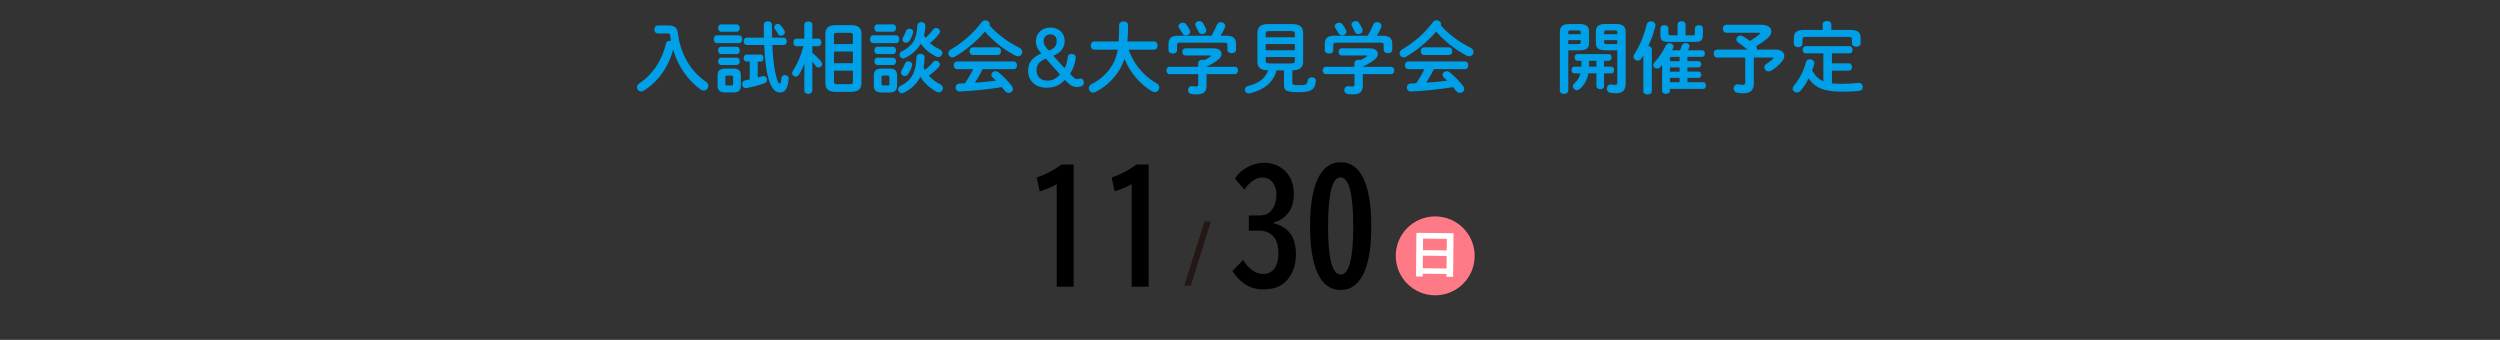 <?xml version="1.0" encoding="UTF-8"?>
<svg id="_レイヤー_1" data-name="レイヤー_1" xmlns="http://www.w3.org/2000/svg" width="1280" height="174" version="1.1" viewBox="0 0 1280 174">
  <rect x="0" y="0" width="1280" height="174" fill="#333333" stroke="none"/>
  <!-- Generator: Adobe Illustrator 29.8.2, SVG Export Plug-In . SVG Version: 2.1.1 Build 3)  -->
  <defs>
    <style>
      .st0 {
        fill: #ff7a87;
      }

      .st1 {
        fill: #231815;
      }

      .st2 {
        fill: #fff;
      }

      .st3 {
        fill: #00a0e8;
      }
    </style>
  </defs>
  <g>
    <path class="st3" d="M342.44,13.04c3.16,0,4.32,1.36,4.64,4,1.28,10.24,6.08,19.12,14.4,24.84.84.56,1.2,1.36,1.2,2.08,0,1.24-1,2.4-2.36,2.4-.52,0-1.08-.2-1.68-.6-6.64-4.72-11.52-12.04-14-20.32-.84,3.04-1.96,5.92-3.48,8.68-1.92,3.48-4.44,6.64-7.48,9.28-1.2,1.08-2.52,2-3.84,2.92-.56.36-1.08.48-1.52.48-1.28,0-2.2-1.04-2.2-2.16,0-.68.36-1.36,1.12-1.88,6.76-4.44,11.64-11.52,13.72-20.36.24-1.08,1.08-1.52,1.96-1.52.2,0,.44.04.64.08-.2-.92-.32-1.84-.44-2.8-.08-.8-.32-1.04-1.48-1.04h-4.84c-1.16,0-1.76-1.04-1.76-2.04s.6-2.04,1.76-2.04h5.64Z"/>
    <path class="st3" d="M367.04,22.08c-1.04,0-1.6-1-1.6-2s.56-2,1.6-2h11.32c1.08,0,1.64,1,1.64,2s-.56,2-1.64,2h-11.32ZM371.4,47.35c-3,0-4-1.2-4-3.64v-4.96c0-2.44,1-3.64,4-3.64h3.96c2.96,0,3.96,1.2,3.96,3.64v4.96c-.04,2.76-1.28,3.6-3.96,3.64h-3.96ZM369.2,16.24c-1,0-1.52-.96-1.52-1.88s.52-1.88,1.52-1.88h8c1.04,0,1.56.92,1.56,1.88s-.52,1.88-1.56,1.88h-8ZM369.2,27.68c-1,0-1.52-.96-1.52-1.88s.52-1.88,1.52-1.88h8c1.04,0,1.56.92,1.56,1.88s-.52,1.88-1.56,1.88h-8ZM369.2,33.28c-1,0-1.52-.96-1.52-1.88s.52-1.88,1.52-1.88h8c1.04,0,1.56.92,1.56,1.88s-.52,1.88-1.56,1.88h-8ZM374.52,43.75c.64,0,.84-.2.84-.88v-3.24c0-.68-.2-.92-.84-.92h-2.32c-.64,0-.84.24-.84.92v3.24c0,.64.2.88.84.88h2.32ZM387.96,39.67c.8-.2,1.6-.44,2.4-.68.2-.08.4-.08.56-.08,1.08,0,1.8.96,1.8,1.92,0,.72-.4,1.44-1.24,1.76-2.84,1.04-6.08,1.92-9.28,2.48-1.4.24-2.24-.92-2.24-2.04,0-.88.52-1.72,1.64-1.92.76-.12,1.52-.28,2.28-.44v-9.12h-1.64c-.96,0-1.48-.92-1.48-1.8s.52-1.8,1.48-1.8h7.36c.88,0,1.32.88,1.32,1.8s-.44,1.8-1.32,1.8h-1.64v8.12ZM401.19,19.28c1.08,0,1.64.92,1.64,1.88s-.56,1.88-1.64,1.88h-5.76c.24,5.44.68,9.88,1.28,12.92,1.12,5.88,2.04,6.84,2.48,6.84s.64-.4.88-2.84c.08-1.04.92-1.52,1.76-1.52,1.04,0,2.08.68,1.96,1.92-.44,5.44-2.12,7-4.36,7-3,0-5.32-2.84-6.8-10.68-.56-3.04-1.08-7.84-1.36-13.64h-8.92c-1.04,0-1.6-.96-1.6-1.88s.56-1.88,1.6-1.88h8.76c-.04-2.08-.08-4.28-.08-6.56,0-1.24,1.04-1.84,2.12-1.84s2.08.6,2.08,1.84c0,2.28.04,4.48.08,6.56h5.88ZM401.55,15.48c.24.36.32.72.32,1.04,0,1.04-1,1.76-1.96,1.76-.6,0-1.16-.24-1.52-.84-.48-.88-1-1.68-1.64-2.56-.24-.32-.36-.68-.36-1,0-.88.88-1.64,1.84-1.64.48,0,1,.2,1.44.68.64.68,1.4,1.76,1.88,2.56Z"/>
    <path class="st3" d="M407.76,23.64c-1.04,0-1.52-.96-1.52-1.92s.48-1.92,1.48-1.92h4.08v-7.2c0-1.08,1.04-1.6,2.08-1.6s2.04.52,2.04,1.6v7.2h3.08c1.04,0,1.52.96,1.52,1.92s-.48,1.92-1.52,1.92h-3.08v3.48c1.56,1.2,3.32,2.84,4.48,4.36.36.44.52.92.52,1.32,0,1-.92,1.76-1.84,1.76-.52,0-1-.24-1.4-.76-.52-.72-1.12-1.48-1.76-2.16v14.68c0,1.16-1.04,1.76-2.04,1.76s-2.08-.6-2.08-1.76v-5.52l.12-8.32c-.8,2.12-1.84,4.16-2.92,5.84-.44.68-1.04.92-1.6.92-.96,0-1.84-.8-1.84-1.8,0-.36.12-.72.36-1.12,2.24-3.32,4.08-7.64,5.44-12.68h-3.6ZM427.92,47.03c-3.76,0-5.32-1.4-5.32-4.56v-25.04c0-3.16,1.56-4.56,5.32-4.56h7.84c3.76,0,5.32,1.4,5.32,4.56v25.04c-.08,3.6-2,4.48-5.32,4.56h-7.84ZM436.67,18.16c0-1-.32-1.36-1.4-1.36h-6.88c-1.08,0-1.4.36-1.4,1.36v4.4h9.68v-4.4ZM427,32.36h9.68v-5.96h-9.68v5.96ZM435.28,43.11c1.08,0,1.4-.36,1.4-1.36v-5.56h-9.68v5.56c0,1.04.4,1.32,1.4,1.36h6.88Z"/>
    <path class="st3" d="M447.04,22.08c-1.04,0-1.6-1-1.6-2s.56-2,1.6-2h11.76c1.08,0,1.64,1,1.64,2s-.56,2-1.64,2h-11.76ZM451.4,47.35c-3,0-4-1.2-4-3.64v-4.96c0-2.44,1-3.64,4-3.64h3.96c2.96,0,3.96,1.2,3.96,3.64v4.96c-.04,2.76-1.28,3.6-3.96,3.64h-3.96ZM449.2,16.24c-1,0-1.52-.96-1.52-1.88s.52-1.88,1.52-1.88h8c1.04,0,1.56.92,1.56,1.88s-.52,1.88-1.56,1.88h-8ZM449.2,27.68c-1,0-1.52-.96-1.52-1.88s.52-1.88,1.52-1.88h8c1.04,0,1.56.92,1.56,1.88s-.52,1.88-1.56,1.88h-8ZM449.2,33.28c-1,0-1.52-.96-1.52-1.88s.52-1.88,1.52-1.88h8c1.04,0,1.56.92,1.56,1.88s-.52,1.88-1.56,1.88h-8ZM454.52,43.75c.64,0,.84-.2.84-.88v-3.24c0-.68-.2-.92-.84-.92h-2.32c-.64,0-.84.24-.84.92v3.24c0,.64.2.88.84.88h2.32ZM462.56,47.55c-.28.12-.56.2-.8.2-1.08,0-1.96-1-1.96-2.04,0-.6.36-1.28,1.2-1.68,5.72-2.8,8.08-7.2,8.24-14.84,0-1.08,1-1.64,2.04-1.64s2.12.6,2.12,1.72c-.04,1.88-.2,3.64-.56,5.28.2.44.4.88.64,1.28,1.6-1.2,2.96-2.48,4.08-3.88.44-.6,1.04-.84,1.6-.84,1.08,0,2.08.84,2.08,1.88,0,.44-.2.92-.64,1.4-1.44,1.6-3.12,3.04-5.08,4.32,1.64,1.88,3.68,3.36,5.88,4.44.96.48,1.36,1.24,1.36,1.96,0,1.12-.92,2.16-2.12,2.16-.32,0-.72-.08-1.08-.28-3.48-1.84-6.36-4.44-8.32-7.68-1.8,3.64-4.72,6.36-8.68,8.24ZM463.36,29.68c-.32.16-.64.24-.92.24-1.08,0-1.88-.92-1.88-1.92,0-.64.36-1.28,1.2-1.72,5.36-2.68,7.68-6.24,7.92-13.16.04-1.2,1.04-1.8,2.04-1.8,1.08,0,2.12.64,2.08,1.88-.04,1.8-.28,3.44-.68,4.96.24.44.48.84.76,1.24,1.44-1.32,2.72-2.68,3.72-4.12.44-.68,1.08-.96,1.72-.96,1,0,1.96.76,1.96,1.76,0,.44-.16.88-.56,1.36-1.28,1.68-2.8,3.2-4.6,4.6,1.4,1.24,3,2.28,4.96,3.2,1,.48,1.4,1.2,1.4,1.92,0,1.04-.92,2.04-2.12,2.04-.36,0-.72-.08-1.12-.28-3.48-1.84-5.88-3.76-7.8-6.56-1.76,3.16-4.48,5.56-8.08,7.32ZM465.04,31.36c1,0,2,.72,2,1.8,0,.16-.04.32-.08.48-.4,1.52-1.12,2.92-1.84,4.16-.52.8-1.2,1.12-1.88,1.12-1.04,0-1.96-.76-1.96-1.84,0-.36.12-.76.36-1.16.6-1,1.16-2.04,1.6-3.2.32-.96,1.04-1.36,1.8-1.36ZM465.6,14.68c1,0,1.96.68,1.96,1.68,0,.2-.04.36-.08.56-.44,1.44-1.04,2.72-1.64,3.72-.52.88-1.28,1.24-2,1.24-.96,0-1.84-.68-1.84-1.64,0-.36.12-.76.36-1.16.6-1,1.04-1.92,1.48-3.12.28-.88,1.04-1.28,1.76-1.28Z"/>
    <path class="st3" d="M521.91,24.44c1.04.52,1.48,1.36,1.48,2.16,0,1.16-.84,2.2-2.16,2.2-.44,0-.88-.08-1.4-.36-5.52-2.84-11.32-7.36-15.56-12.28-4.24,5-9.8,9.68-15.52,12.92-.4.24-.76.32-1.12.32-1.16,0-2.08-1.04-2.08-2.12,0-.68.36-1.4,1.24-1.92,6.12-3.56,11.68-8.44,15.76-13.96.52-.68,1.24-1,1.96-1,1.16,0,2.24.8,2.24,1.92,0,.2-.04.4-.12.64,3.92,4.56,9.68,8.76,15.28,11.48ZM503.12,35.4c-1.2,2.4-2.52,4.72-3.96,6.96,3.6-.28,7.2-.56,10.76-1.04-.56-.6-1.16-1.16-1.68-1.64-.48-.44-.68-.92-.68-1.36,0-1,.96-1.88,2.12-1.88.52,0,1.04.2,1.56.6,2.36,1.92,5,4.64,6.76,6.92.44.56.64,1.12.64,1.6,0,1.16-1.04,2-2.16,2-.72,0-1.48-.32-2.08-1.12-.44-.6-.96-1.24-1.48-1.84-7.04,1.16-14.2,1.88-21.48,2.24-1.44.08-2.16-1-2.16-2.04s.64-2,2.04-2.04c.92-.04,1.84-.08,2.76-.12,1.52-2.36,3-4.72,4.2-7.24h-8.24c-1.16,0-1.76-1-1.76-1.96s.6-1.96,1.76-1.96h28.92c1.2,0,1.76.96,1.76,1.96s-.56,1.96-1.76,1.96h-15.84ZM510.76,24.24c1.2,0,1.76.96,1.76,1.96s-.56,1.96-1.76,1.96h-12.6c-1.16,0-1.76-1-1.76-1.96s.6-1.96,1.76-1.96h12.6Z"/>
    <path class="st3" d="M549,38.95c1.12,1.16,1.72,1.56,2.48,1.56.8,0,1.04-.32,1.64-.32,1,0,1.8.84,1.8,2,0,1.08-.44,1.76-1.44,2.08-.6.16-1.4.28-2.08.28-1.88,0-3.4-.76-5.28-2.72l-.88-.92c-2.84,2.88-5.52,4-9.32,4-5.76,0-9.52-3.48-9.52-8.68,0-4.12,1.76-6.52,6.72-8.88l-.32-.36c-1.72-2.04-2.44-3.76-2.44-5.92,0-4,3.12-6.96,7.36-6.96s7.4,2.72,7.4,6.76c0,3.52-1.88,6.08-5.84,7.68l5.8,6.4c.76-1.44,1.36-3.28,1.6-5.8.08-.88.84-1.56,1.84-1.56,1.4,0,2.28.68,2.28,1.84,0,.2,0,.32-.04.52-.56,3.4-1.56,5.88-2.92,7.8l1.16,1.2ZM535.48,30c-3.68,1.64-4.76,3.2-4.76,6.08,0,3.16,2.12,5.2,5.52,5.2,2.6,0,4.56-1,6.48-3.16l-7.24-8.12ZM537,25.92c3.16-1.28,4.04-2.6,4.04-5,0-2.04-1.28-3.32-3.28-3.32s-3.44,1.4-3.44,3.52c0,1.36.48,2.28,1.88,3.88l.8.92Z"/>
    <path class="st3" d="M577.88,25.44c.92,2.6,2.12,5.04,3.68,7.36,1.92,2.88,4.32,5.4,7.08,7.52,1.12.88,2.32,1.6,3.56,2.36.96.56,1.36,1.36,1.36,2.12,0,1.2-1,2.36-2.32,2.36-.44,0-.88-.12-1.32-.36-6.08-3.52-11.36-9.6-14.2-16.76-.96,3.04-2.2,5.4-3.76,7.56-2.68,3.76-6.8,7.4-11,9.48-.48.24-.92.32-1.28.32-1.32,0-2.2-1.08-2.2-2.24,0-.76.4-1.56,1.32-2.04,3.8-1.92,7.24-4.76,9.56-8.04,1.88-2.64,3.16-5.28,3.88-9.64h-11.96c-1.2,0-1.8-1.04-1.8-2.12s.6-2.08,1.8-2.08h12.44c.2-2.32.28-5.04.28-8.32,0-1.32,1.16-1.96,2.28-1.96s2.28.64,2.28,1.96c0,3.16-.12,5.92-.32,8.32h13.64c1.2,0,1.8,1.04,1.8,2.08s-.6,2.12-1.8,2.12h-13Z"/>
    <path class="st3" d="M613.48,32.32c0-1.16,1.08-1.72,2.16-1.72.32,0,.64.04.96.16,1.12-.52,2.12-1.08,3-1.64.24-.2.4-.36.4-.48,0-.16-.24-.24-.64-.24h-12.32c-1.16,0-1.72-.92-1.72-1.84s.56-1.8,1.72-1.8h14.4c2.64,0,4,1.32,4,2.84,0,1-.6,2.08-1.72,2.96-1.84,1.44-3.92,2.64-5.96,3.52v.12h14.4c1.16,0,1.72.92,1.72,1.88s-.56,1.88-1.72,1.88h-14.4v5.68c0,3.4-1.56,4.68-5,4.68-1,0-1.92-.08-2.8-.2-1.16-.2-1.68-1.08-1.68-1.96,0-1.12.84-2.28,2.36-2.04.72.12,1.28.16,1.8.16.8,0,1.04-.28,1.04-1.2v-5.12h-14.6c-1.12,0-1.68-.96-1.68-1.88s.56-1.88,1.68-1.88h14.6v-1.88ZM620.24,18.28c1.08-1.76,2-3.52,2.88-5.68.4-.88,1.16-1.28,1.96-1.28,1.12,0,2.24.76,2.24,1.96,0,.28-.04.56-.2.88-.64,1.48-1.36,2.84-2.16,4.12h2.72c3.72,0,5.16,1.28,5.16,4.16v3.08c0,1.16-1.08,1.72-2.2,1.72s-2.2-.56-2.2-1.72v-2.36c0-1.04-.28-1.32-1.64-1.32h-22.48c-1.36,0-1.68.28-1.68,1.32v2.56c0,1.16-1.08,1.72-2.16,1.72s-2.2-.56-2.2-1.72v-3.28c0-2.88,1.44-4.16,5.12-4.16h16.84ZM609.12,15.28c.16.32.24.64.24.92,0,1.12-1.08,1.96-2.16,1.96-.72,0-1.44-.36-1.84-1.2-.36-.64-1-1.68-1.64-2.6-.24-.32-.32-.64-.32-.96,0-1,1.08-1.8,2.2-1.8.6,0,1.24.24,1.72.84.64.92,1.32,1.88,1.8,2.84ZM617.44,14.68c.16.32.2.64.2.92,0,1.12-1.04,1.84-2.12,1.84-.76,0-1.52-.36-1.88-1.24-.4-.84-.88-1.8-1.36-2.68-.2-.36-.32-.68-.32-1,0-1,1.04-1.72,2.12-1.72.68,0,1.36.28,1.8,1,.56.88,1.16,1.96,1.56,2.88Z"/>
    <path class="st3" d="M653.6,36c-1.64,6.28-6.44,10.08-13.64,11.76-.2.04-.4.08-.6.08-1.24,0-2-1-2-1.96,0-.8.52-1.6,1.64-1.88,5.52-1.28,8.88-3.96,10.32-8-4,0-5.52-1.52-5.52-4.48v-14.64c0-2.96,1.52-4.56,5.6-4.56h12.2c4.08,0,5.6,1.6,5.6,4.56v14.64c0,2.96-1.52,4.44-5.52,4.48v6.52c0,.8.44,1.08,3.36,1.08,3.6,0,4.24-.32,4.52-2.44.16-1.08,1.12-1.6,2.08-1.6,1.12,0,2.24.72,2.08,2.04-.48,4.28-2.28,5.6-8.88,5.6s-7.44-1-7.44-3.8v-7.4h-3.8ZM662.96,17.16c0-.92-.44-1.24-1.92-1.24h-11.08c-1.48,0-1.92.32-1.92,1.24v1.92h14.92v-1.92ZM648.04,25.72h14.92v-3.16h-14.92v3.16ZM661.04,32.48c1-.04,1.88-.04,1.92-1.24v-2.04h-14.92v2.04c0,.92.44,1.24,1.92,1.24h11.08Z"/>
    <path class="st3" d="M693.48,32.32c0-1.16,1.08-1.72,2.16-1.72.32,0,.64.04.96.16,1.12-.52,2.12-1.08,3-1.64.24-.2.4-.36.4-.48,0-.16-.24-.24-.64-.24h-12.32c-1.16,0-1.72-.92-1.72-1.84s.56-1.8,1.72-1.8h14.4c2.64,0,4,1.32,4,2.84,0,1-.6,2.08-1.72,2.96-1.84,1.44-3.92,2.64-5.96,3.52v.12h14.4c1.16,0,1.72.92,1.72,1.88s-.56,1.88-1.72,1.88h-14.4v5.68c0,3.4-1.56,4.68-5,4.68-1,0-1.92-.08-2.8-.2-1.16-.2-1.68-1.08-1.68-1.96,0-1.12.84-2.28,2.36-2.04.72.12,1.28.16,1.8.16.8,0,1.04-.28,1.04-1.2v-5.12h-14.6c-1.12,0-1.68-.96-1.68-1.88s.56-1.88,1.68-1.88h14.6v-1.88ZM700.24,18.28c1.08-1.76,2-3.52,2.88-5.68.4-.88,1.16-1.28,1.96-1.28,1.12,0,2.24.76,2.24,1.96,0,.28-.04.56-.2.88-.64,1.48-1.36,2.84-2.16,4.12h2.72c3.72,0,5.16,1.28,5.16,4.16v3.08c0,1.16-1.08,1.72-2.2,1.72s-2.2-.56-2.2-1.72v-2.36c0-1.04-.28-1.32-1.64-1.32h-22.48c-1.36,0-1.68.28-1.68,1.32v2.56c0,1.16-1.08,1.72-2.16,1.72s-2.2-.56-2.2-1.72v-3.28c0-2.88,1.44-4.16,5.12-4.16h16.84ZM689.12,15.28c.16.32.24.64.24.92,0,1.12-1.08,1.96-2.16,1.96-.72,0-1.44-.36-1.84-1.2-.36-.64-1-1.68-1.64-2.6-.24-.32-.32-.64-.32-.96,0-1,1.08-1.8,2.2-1.8.6,0,1.24.24,1.72.84.64.92,1.32,1.88,1.8,2.84ZM697.44,14.68c.16.32.2.64.2.92,0,1.12-1.04,1.84-2.12,1.84-.76,0-1.52-.36-1.88-1.24-.4-.84-.88-1.8-1.36-2.68-.2-.36-.32-.68-.32-1,0-1,1.04-1.72,2.12-1.72.68,0,1.36.28,1.8,1,.56.88,1.16,1.96,1.56,2.88Z"/>
    <path class="st3" d="M752.95,24.44c1.04.52,1.48,1.36,1.48,2.16,0,1.16-.84,2.2-2.16,2.2-.44,0-.88-.08-1.4-.36-5.52-2.84-11.32-7.36-15.56-12.28-4.24,5-9.8,9.68-15.52,12.92-.4.24-.76.32-1.12.32-1.16,0-2.08-1.04-2.08-2.12,0-.68.36-1.4,1.24-1.92,6.12-3.56,11.68-8.44,15.76-13.96.52-.68,1.24-1,1.96-1,1.16,0,2.24.8,2.24,1.92,0,.2-.04.4-.12.64,3.92,4.56,9.68,8.76,15.28,11.48ZM734.16,35.4c-1.2,2.4-2.52,4.72-3.96,6.96,3.6-.28,7.2-.56,10.76-1.04-.56-.6-1.16-1.16-1.68-1.64-.48-.44-.68-.92-.68-1.36,0-1,.96-1.88,2.12-1.88.52,0,1.04.2,1.56.6,2.36,1.92,5,4.64,6.76,6.92.44.56.64,1.12.64,1.6,0,1.16-1.04,2-2.16,2-.72,0-1.48-.32-2.08-1.12-.44-.6-.96-1.24-1.48-1.84-7.04,1.16-14.2,1.88-21.48,2.24-1.44.08-2.16-1-2.16-2.04s.64-2,2.04-2.04c.92-.04,1.84-.08,2.76-.12,1.52-2.36,3-4.72,4.2-7.24h-8.24c-1.16,0-1.76-1-1.76-1.96s.6-1.96,1.76-1.96h28.92c1.2,0,1.76.96,1.76,1.96s-.56,1.96-1.76,1.96h-15.84ZM741.79,24.24c1.2,0,1.76.96,1.76,1.96s-.56,1.96-1.76,1.96h-12.6c-1.16,0-1.76-1-1.76-1.96s.6-1.96,1.76-1.96h12.6Z"/>
    <path class="st3" d="M802.96,25.76v20.64c0,1.12-1.08,1.68-2.16,1.68s-2.16-.56-2.16-1.68v-29.75c0-2.88,1.04-4.36,5.2-4.36h4.56c4.16,0,5.2,1.32,5.2,4.2v5.16c0,1.2-.16,2.56-1.24,3.32-1.12.76-2.64.76-3.96.8h-5.44ZM809.32,16.48c0-.72-.24-.92-1.24-.92h-3.84c-1,0-1.28.2-1.28.92v1.04h6.36v-1.04ZM808.08,22.56c1,0,1.24-.2,1.24-.92v-1.08h-6.36v2h5.12ZM821.28,34.12h3.72c.96,0,1.4.84,1.4,1.72s-.44,1.72-1.4,1.72h-3.72v6.48c0,1.08-.96,1.64-1.96,1.64s-1.96-.56-1.96-1.64v-6.48h-4.12c-.6,3.36-2,5.84-4.36,7.96-.52.44-1.04.64-1.52.64-1.12,0-2.04-.92-2.04-1.96,0-.48.2-1.04.72-1.48,1.52-1.36,2.6-2.88,3.16-5.16h-3.16c-.92,0-1.4-.88-1.4-1.72s.48-1.72,1.4-1.72h3.6c.04-.4.04-.84.04-1.32v-1.68h-2.08c-.92,0-1.4-.88-1.4-1.72s.48-1.72,1.4-1.72h16.12c.96,0,1.4.84,1.4,1.72s-.44,1.72-1.4,1.72h-2.44v3ZM813.6,31.12v1.96c0,.36,0,.68-.04,1.04h3.8v-3h-3.76ZM822.24,25.76c-4.16,0-5.16-1.24-5.16-4.12v-5.16c0-2.88,1-4.2,5.16-4.2h4.96c4.12,0,5.16,1.48,5.16,4.36v25.96c0,3.68-1.6,5.12-4.92,5.12-1,0-1.96-.08-2.92-.24-1.24-.16-1.8-1.12-1.8-2.08,0-1.2.84-2.36,2.44-2.12.64.08,1.08.16,1.68.16.88,0,1.2-.28,1.2-1.28v-16.4h-5.8ZM828.04,16.48c0-.72-.28-.92-1.24-.92h-4.24c-.96,0-1.24.2-1.24.92v1.04h6.72v-1.04ZM828.04,20.56h-6.72v1.08c0,.72.28.92,1.24.92h5.48v-2Z"/>
    <path class="st3" d="M841.4,28.44c-.32.52-.64,1-.96,1.48-.52.8-1.24,1.12-1.96,1.12-1.08,0-2.12-.84-2.12-2,0-.44.16-.92.48-1.4,2.68-3.96,5-9.76,6.28-15.2.24-1.04,1.2-1.52,2.16-1.52,1.16,0,2.32.68,2.32,2,0,.2-.04.4-.08.6-.8,3.2-2.04,6.76-3.56,10.04.88.12,1.72.64,1.76,1.6v21.6c0,1.08-1.08,1.6-2.16,1.6s-2.16-.52-2.16-1.6v-18.32ZM855,46.55c0,1-1,1.48-2,1.48s-2-.48-2-1.48v-13.24c-.32.36-.6.72-.92,1.04-.52.56-1.08.76-1.64.76-1.04,0-1.96-.76-1.96-1.76,0-.48.2-1,.68-1.48,2.12-2.24,4.36-5.68,5.8-8.64.4-.8,1.12-1.12,1.84-1.12,1.04,0,2.04.68,2.04,1.72,0,.28-.08.6-.24.92-.16.32-.36.68-.52,1h4.08c.36-.84.68-1.64.92-2.44.32-.88,1.12-1.24,1.92-1.24,1.04,0,2.04.56,2.04,1.52,0,.2-.04.44-.16.68-.24.56-.44,1.04-.64,1.48h7.28c.92,0,1.4.84,1.4,1.68s-.48,1.68-1.4,1.68h-7.56v2.2h5.76c.88,0,1.32.8,1.32,1.6s-.44,1.6-1.32,1.6h-5.76v2.16h5.76c.88,0,1.32.8,1.32,1.6s-.44,1.6-1.32,1.6h-5.76v2.2h8.16c.88,0,1.28.84,1.28,1.72s-.4,1.72-1.28,1.72h-17.12v1.04ZM858.92,12.48c0-1.12,1.04-1.64,2.04-1.64s2.04.52,2.04,1.64v5.6h3.88c.72,0,.92-.24.92-.96v-2.6c0-1.12,1.04-1.64,2.04-1.64s2.04.52,2.04,1.64v3.44c0,2.48-1,3.48-3.72,3.48h-14.32c-2.72,0-3.72-1-3.72-3.48v-3.44c0-1.12,1.04-1.64,2.04-1.64s2.04.52,2.04,1.64v2.6c0,.72.2.96.92.96h3.8v-5.6ZM859.96,31.32v-2.2h-3.92c-.84,0-1.04.28-1.04.84v1.36h4.96ZM859.96,36.68v-2.16h-4.96v2.16h4.96ZM859.96,42.07v-2.2h-4.96v2.2h4.96Z"/>
    <path class="st3" d="M902,12.68c3.16,0,4.92,1.48,4.92,3.36,0,1.12-.6,2.32-1.92,3.48-1.76,1.56-3.88,3-5.88,4.2.32.4.48.84.48,1.24,0,.16,0,.28-.04.44h9.68c2.8,0,4.32,1.44,4.32,3.24,0,.88-.4,1.88-1.2,2.84-1.64,1.96-3.6,3.6-5.48,4.68-.48.28-.92.4-1.36.4-1.24,0-2.2-1.04-2.2-2.12,0-.64.36-1.32,1.2-1.84,1.24-.76,2.48-1.64,3.24-2.48.16-.2.24-.36.24-.44,0-.16-.16-.24-.56-.24h-9.48v13.16c0,3.56-1.68,5.16-5.44,5.16-1.2,0-2.16-.08-3.2-.32-1.16-.28-1.68-1.2-1.68-2.08,0-1.24.96-2.48,2.56-2.16.6.12,1.16.2,2.12.2s1.24-.36,1.24-1.36v-12.6h-14.44c-1.16,0-1.72-1-1.72-2.04s.56-2,1.72-2h15.56c-1.6-1.4-3.12-2.56-4.56-3.48-.8-.52-1.12-1.16-1.12-1.76,0-1.04.96-1.96,2.12-1.96.36,0,.76.08,1.16.32,1.2.68,2.44,1.48,3.72,2.44,1.68-1,3.32-2.12,4.8-3.4.24-.2.36-.4.36-.52,0-.2-.24-.28-.72-.28h-16.56c-1.16,0-1.76-1.04-1.76-2.04s.6-2.04,1.76-2.04h18.12Z"/>
    <path class="st3" d="M937.96,42.67c1.48.16,3.16.24,5.08.24,2.6,0,5.64-.16,8.36-.44,1.56-.16,2.36.92,2.36,2.04,0,.92-.6,1.88-1.8,2-2.8.32-5.64.4-8.84.4-9.08,0-13.72-1.76-17.08-6.76-1.16,2.32-2.56,4.52-4.16,6.32-.56.64-1.2.88-1.84.88-1.16,0-2.2-.88-2.2-2,0-.44.16-.92.56-1.4,2.88-3.44,5.16-7.72,6.28-12.16.24-1,1.08-1.44,1.96-1.44,1.28,0,2.56.88,2.24,2.36-.28,1.12-.64,2.24-1.08,3.36,1.36,2.44,3.12,4.44,5.76,5.52v-14.28h-9.08c-1,0-1.52-.92-1.52-1.84s.52-1.84,1.52-1.84h22.52c1.04,0,1.52.92,1.52,1.84s-.48,1.84-1.52,1.84h-9.04v5.12h8.64c1.08,0,1.64.92,1.64,1.88s-.56,1.88-1.64,1.88h-8.64v6.48ZM933.2,12.44c0-1.12,1.12-1.68,2.24-1.68s2.2.56,2.2,1.68v2.88h9.8c3.76,0,5.2,1.32,5.2,4.12v2.76c0,1.16-1.12,1.72-2.2,1.72s-2.24-.56-2.24-1.72v-2.08c0-.84-.36-1.2-1.48-1.2h-22.36c-1.12,0-1.48.36-1.48,1.2v2.28c0,1.16-1.12,1.76-2.2,1.76s-2.24-.6-2.24-1.76v-2.96c0-2.8,1.44-4.12,5.2-4.12h9.56v-2.88Z"/>
  </g>
  <g>
    <path class="st1" d="M616.7,113.39h3.32l-10.34,32.87h-3.32l10.34-32.87Z"/>
    <g>
      <path d="M639.41,110.32h5.44c2.77,0,4.86-.92,6.26-2.77,1.6-2.1,2.4-4.77,2.4-8.02,0-2.17-.51-4.04-1.54-5.59-1.35-2.05-3.19-3.07-5.51-3.07-3.37,0-6.48,2.06-9.33,6.19l-4.84-5.66c1.52-2.4,3.57-4.3,6.15-5.7,2.82-1.57,5.74-2.36,8.73-2.36,3.42,0,6.4.89,8.92,2.66,4.22,2.92,6.34,7.38,6.34,13.38,0,4.12-1.03,7.42-3.07,9.9-1.97,2.38-4.42,3.94-7.35,4.69v.3c7.67,1.85,11.51,7.12,11.51,15.82,0,6.05-1.82,10.81-5.47,14.28-2.67,2.55-6.49,3.82-11.43,3.82-6.27,0-11.48-3.12-15.63-9.37l5.51-5.74c1.37,2.38,3,4.19,4.87,5.44,1.75,1.18,3.5,1.76,5.25,1.76,2.95,0,5.12-1.25,6.52-3.75.92-1.67,1.39-3.87,1.39-6.6,0-3.92-.76-6.8-2.29-8.62-1.83-2.15-4.34-3.22-7.54-3.22h-5.29v-7.76Z"/>
      <path d="M686.46,83.06c5.05,0,8.91,2.74,11.58,8.21,2.7,5.57,4.05,13.75,4.05,24.52s-1.24,18.18-3.71,23.73c-2.65,5.97-6.64,8.96-11.96,8.96-5.05,0-8.9-2.7-11.55-8.1-2.75-5.55-4.12-13.71-4.12-24.48,0-11.45,1.5-19.94,4.5-25.49,2.65-4.9,6.38-7.35,11.21-7.35ZM686.38,90.82c-4.27,0-6.41,8.33-6.41,25s2.15,24.74,6.45,24.74,6.45-8.21,6.45-24.63-2.16-25.12-6.49-25.12Z"/>
    </g>
    <g>
      <path d="M541.05,146.79v-52.52c-1.92,1.2-4.83,2.44-8.73,3.71l-1.54-7.08c4.6-1.57,8.83-3.8,12.71-6.67h6.22v62.56h-8.66Z"/>
      <path d="M579.43,146.79v-52.52c-1.92,1.2-4.83,2.44-8.73,3.71l-1.54-7.08c4.6-1.57,8.83-3.8,12.71-6.67h6.22v62.56h-8.66Z"/>
    </g>
    <g>
      <circle class="st0" cx="734.83" cy="131" r="20.2"/>
      <path class="st2" d="M725.21,119.22l19,.18-.21,22.34-3.42-.03v-1.44s-12.16-.12-12.16-.12v1.44s-3.43-.03-3.43-.03l.21-22.34ZM728.52,130.91l-.06,6.42,12.17.12.06-6.42-12.17-.12ZM728.54,128.08l12.17.12.06-5.91-12.17-.12-.06,5.91Z"/>
    </g>
  </g>
</svg>